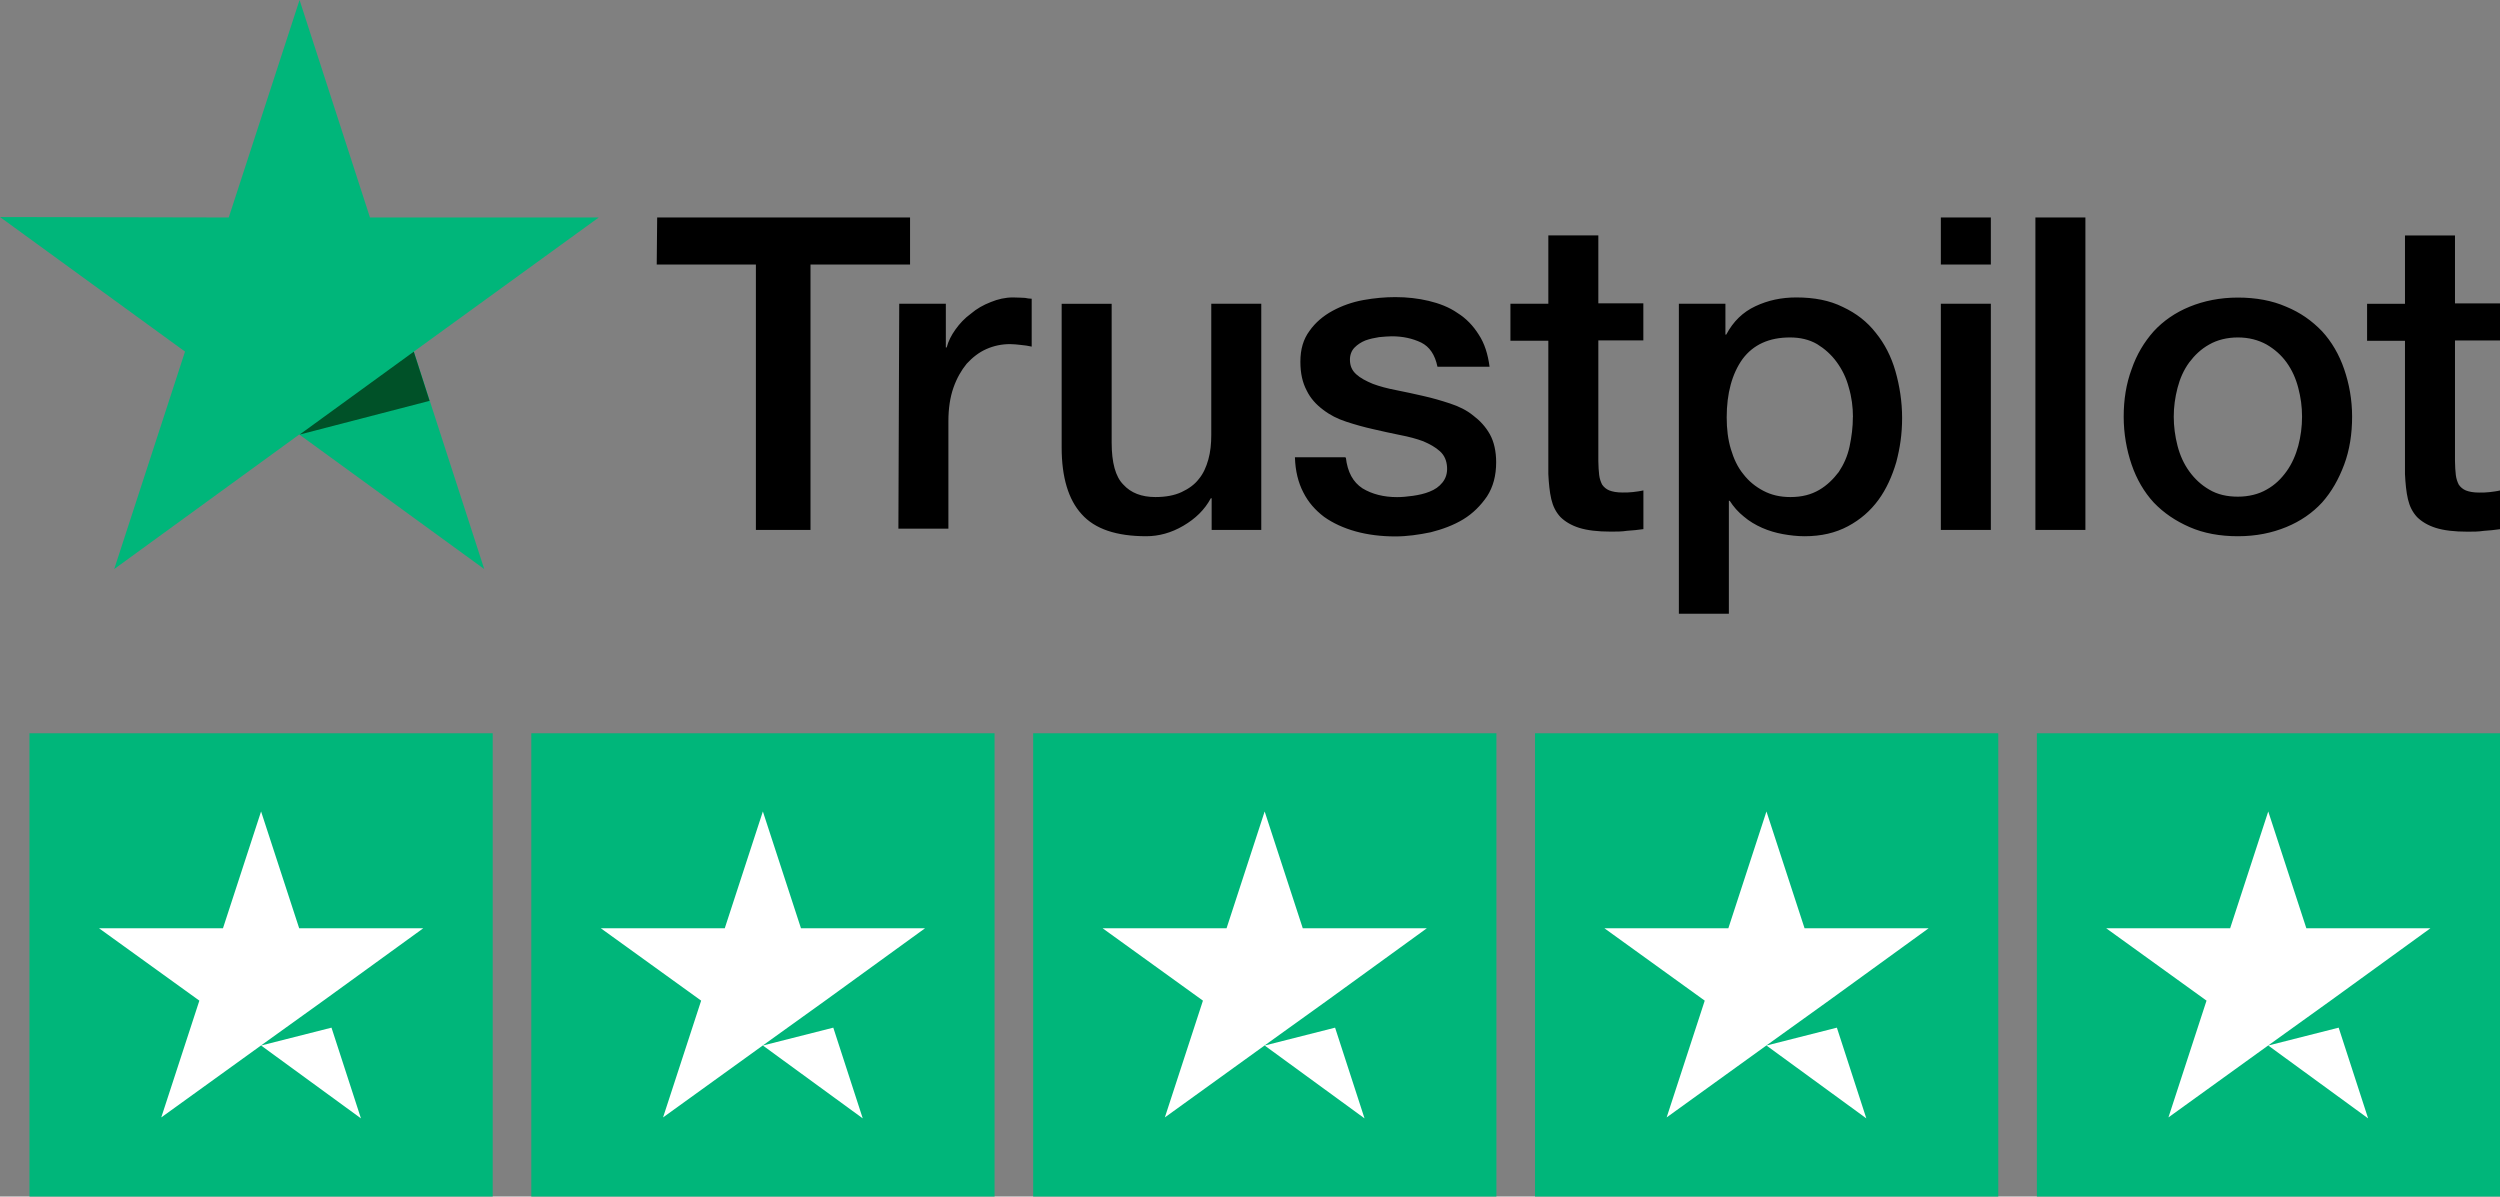 <svg xmlns="http://www.w3.org/2000/svg" id="Layer_2" data-name="Layer 2" viewBox="0 0 390.5 186.9"><rect x="0" y="0" width="390.5" height="186.9" fill="#808080" stroke="none"/><defs><style>      .cls-1 {        fill: #fff;      }      .cls-2 {        fill: #00b67a;      }      .cls-3 {        fill: #005128;      }    </style></defs><g id="Layer_1-2" data-name="Layer 1"><path d="m102.64,33.97h39.51v7.35h-15.55v41.46h-8.53v-41.46h-15.49l.07-7.35Zm37.81,13.47h7.29v6.83h.13c.26-.98.72-1.89,1.37-2.8s1.43-1.76,2.41-2.47c.91-.78,1.95-1.37,3.12-1.82,1.11-.46,2.28-.72,3.45-.72.91,0,1.56.07,1.89.07.33.07.72.13,1.04.13v7.48c-.52-.13-1.11-.2-1.69-.26s-1.11-.13-1.69-.13c-1.3,0-2.54.26-3.71.78s-2.15,1.3-3.06,2.28c-.85,1.04-1.56,2.28-2.08,3.77s-.78,3.25-.78,5.21v16.79h-7.81l.13-35.15Zm56.49,35.34h-7.68v-4.95h-.13c-.98,1.82-2.41,3.19-4.3,4.3s-3.84,1.63-5.79,1.63c-4.62,0-8.01-1.11-10.09-3.45-2.08-2.28-3.12-5.79-3.12-10.41v-22.45h7.81v21.67c0,3.12.59,5.34,1.82,6.57,1.17,1.3,2.86,1.95,5.01,1.95,1.63,0,2.99-.26,4.1-.78s2.02-1.17,2.67-2.02c.72-.85,1.17-1.89,1.5-3.06s.46-2.47.46-3.84v-20.5h7.81v35.34h-.07Zm13.28-11.32c.26,2.28,1.11,3.84,2.6,4.82,1.5.91,3.32,1.37,5.4,1.37.72,0,1.56-.07,2.47-.2s1.82-.33,2.6-.65c.85-.33,1.5-.78,2.02-1.43s.78-1.43.72-2.41-.39-1.82-1.11-2.47-1.56-1.11-2.6-1.56c-1.04-.39-2.28-.72-3.64-.98s-2.73-.59-4.17-.91-2.86-.72-4.23-1.17-2.54-1.04-3.64-1.89c-1.04-.78-1.95-1.76-2.54-2.99-.65-1.24-.98-2.67-.98-4.49,0-1.95.46-3.51,1.43-4.82.91-1.3,2.15-2.34,3.58-3.12s3.06-1.37,4.82-1.69,3.45-.46,5.01-.46c1.82,0,3.58.2,5.21.59s3.19.98,4.49,1.89c1.37.85,2.47,2.02,3.32,3.38.91,1.37,1.43,3.06,1.69,5.01h-8.14c-.39-1.89-1.24-3.12-2.54-3.77-1.37-.65-2.86-.98-4.62-.98-.52,0-1.24.07-1.95.13-.78.13-1.43.26-2.15.52-.65.26-1.24.65-1.69,1.11s-.72,1.11-.72,1.89c0,.98.33,1.69.98,2.28s1.5,1.04,2.6,1.5c1.04.39,2.28.72,3.64.98s2.8.59,4.23.91,2.8.72,4.17,1.17,2.6,1.04,3.64,1.89c1.04.78,1.95,1.76,2.6,2.93s.98,2.67.98,4.36c0,2.08-.46,3.84-1.43,5.34-.98,1.43-2.21,2.67-3.71,3.58s-3.25,1.56-5.08,2.02c-1.89.39-3.71.65-5.53.65-2.21,0-4.3-.26-6.18-.78s-3.58-1.3-4.95-2.28c-1.37-1.04-2.47-2.28-3.25-3.84-.78-1.5-1.24-3.32-1.3-5.47h7.88v.07h.07Zm25.71-24.02h5.92v-10.67h7.81v10.61h7.03v5.79h-7.03v18.87c0,.85.07,1.5.13,2.15.07.59.26,1.11.46,1.5.26.39.65.72,1.11.91.52.2,1.17.33,2.08.33.52,0,1.11,0,1.63-.07s1.11-.13,1.63-.26v6.05c-.85.13-1.69.2-2.54.26-.85.13-1.63.13-2.54.13-2.08,0-3.71-.2-4.95-.59s-2.21-.98-2.93-1.69c-.72-.78-1.17-1.69-1.43-2.8s-.39-2.47-.46-3.91v-20.83h-5.92v-5.92.13Zm26.23,0h7.35v4.82h.13c1.11-2.08,2.6-3.51,4.56-4.43s4.04-1.37,6.38-1.37c2.8,0,5.21.46,7.29,1.5,2.08.98,3.77,2.28,5.14,4.04,1.37,1.69,2.41,3.71,3.06,5.99s1.04,4.75,1.04,7.29-.33,4.69-.91,6.9c-.65,2.21-1.56,4.23-2.8,5.92s-2.8,3.06-4.75,4.1-4.17,1.56-6.77,1.56c-1.11,0-2.28-.13-3.38-.33s-2.21-.52-3.25-.98-2.02-1.04-2.86-1.76c-.91-.72-1.63-1.56-2.21-2.47h-.13v17.64h-7.81v-48.42h-.07Zm27.27,17.7c0-1.56-.2-3.12-.65-4.62-.39-1.5-1.04-2.8-1.89-3.97s-1.89-2.08-3.06-2.8c-1.24-.72-2.67-1.04-4.23-1.04-3.25,0-5.73,1.11-7.42,3.38-1.63,2.28-2.47,5.34-2.47,9.11,0,1.82.2,3.45.65,4.95s1.04,2.8,1.95,3.91c.85,1.11,1.89,1.95,3.12,2.6s2.6.98,4.23.98c1.82,0,3.25-.39,4.49-1.11s2.21-1.69,3.06-2.8c.78-1.17,1.37-2.47,1.69-3.97.33-1.56.52-3.06.52-4.62Zm13.73-31.17h7.81v7.35h-7.81v-7.35Zm0,13.47h7.81v35.34h-7.81v-35.34Zm14.77-13.47h7.81v48.81h-7.81v-48.81Zm31.63,49.79c-2.8,0-5.34-.46-7.55-1.43s-4.04-2.21-5.6-3.84c-1.5-1.63-2.67-3.64-3.45-5.92s-1.24-4.82-1.24-7.48.39-5.14,1.24-7.42c.78-2.28,1.95-4.23,3.45-5.92,1.5-1.63,3.38-2.93,5.6-3.84s4.75-1.43,7.55-1.43,5.34.46,7.55,1.43c2.21.91,4.04,2.21,5.6,3.84,1.5,1.63,2.67,3.64,3.45,5.92s1.24,4.75,1.24,7.42-.39,5.21-1.24,7.48-1.95,4.23-3.45,5.92c-1.5,1.63-3.38,2.93-5.6,3.84s-4.69,1.43-7.55,1.43Zm0-6.18c1.69,0,3.25-.39,4.49-1.11,1.3-.72,2.28-1.69,3.12-2.86s1.43-2.54,1.82-3.97c.39-1.5.59-2.99.59-4.56s-.2-2.99-.59-4.49-.98-2.8-1.82-3.97-1.89-2.08-3.12-2.8c-1.3-.72-2.8-1.11-4.49-1.11s-3.25.39-4.49,1.11c-1.3.72-2.28,1.69-3.12,2.8-.85,1.17-1.43,2.47-1.82,3.97s-.59,2.99-.59,4.49.2,3.06.59,4.56.98,2.8,1.82,3.97,1.89,2.15,3.12,2.86c1.3.78,2.8,1.11,4.49,1.11Zm20.18-30.13h5.92v-10.67h7.81v10.61h7.03v5.79h-7.03v18.87c0,.85.07,1.5.13,2.15.07.59.26,1.11.46,1.5.26.39.65.72,1.11.91.52.2,1.17.33,2.08.33.52,0,1.11,0,1.63-.07s1.11-.13,1.63-.26v6.05c-.85.13-1.69.2-2.54.26-.85.13-1.63.13-2.54.13-2.08,0-3.71-.2-4.95-.59s-2.21-.98-2.93-1.69c-.72-.78-1.17-1.69-1.43-2.8s-.39-2.47-.46-3.91v-20.83h-5.92v-5.92.13Z"></path><path class="cls-2" d="m93.52,33.97h-35.73L46.79,0l-11.06,33.97-35.73-.07,28.9,21.02-11.06,33.97,28.9-21.02,28.9,21.02-11-33.97,28.9-20.96Z"></path><path class="cls-3" d="m67.1,62.61l-2.47-7.68-17.83,12.95,20.31-5.27Z"></path><g><path class="cls-2" d="m4.6,114.54h72.36v72.36H4.6v-72.36Zm78.39,0h72.36v72.36h-72.36v-72.36Zm78.39,0h72.36v72.36h-72.36v-72.36Zm78.39,0h72.36v72.36h-72.36v-72.36Zm78.39,0h72.36v72.36h-72.36v-72.36Z"></path><path class="cls-1" d="m40.78,163.31l11-2.79,4.6,14.17-15.6-11.38Zm25.32-18.32h-19.37l-5.95-18.24-5.95,18.24H15.46l15.68,11.31-5.95,18.24,15.68-11.31,9.65-6.93,15.6-11.31Zm53.06,18.32l11-2.79,4.6,14.17-15.6-11.38Zm25.32-18.32h-19.37l-5.95-18.24-5.95,18.24h-19.37l15.68,11.31-5.95,18.24,15.68-11.31,9.65-6.93,15.6-11.31Zm53.06,18.32l11-2.79,4.6,14.17-15.6-11.38Zm25.32-18.32h-19.37l-5.95-18.24-5.95,18.24h-19.37l15.68,11.31-5.95,18.24,15.68-11.31,9.65-6.93,15.6-11.31Zm53.06,18.32l11-2.79,4.6,14.17-15.6-11.38Zm25.32-18.32h-19.37l-5.95-18.24-5.95,18.24h-19.37l15.68,11.31-5.95,18.24,15.68-11.31,9.65-6.93,15.6-11.31Zm53.06,18.32l11-2.79,4.6,14.17-15.6-11.38Zm25.32-18.32h-19.37l-5.95-18.24-5.95,18.24h-19.37l15.68,11.31-5.95,18.24,15.68-11.31,9.65-6.93,15.6-11.31Z"></path></g></g></svg>